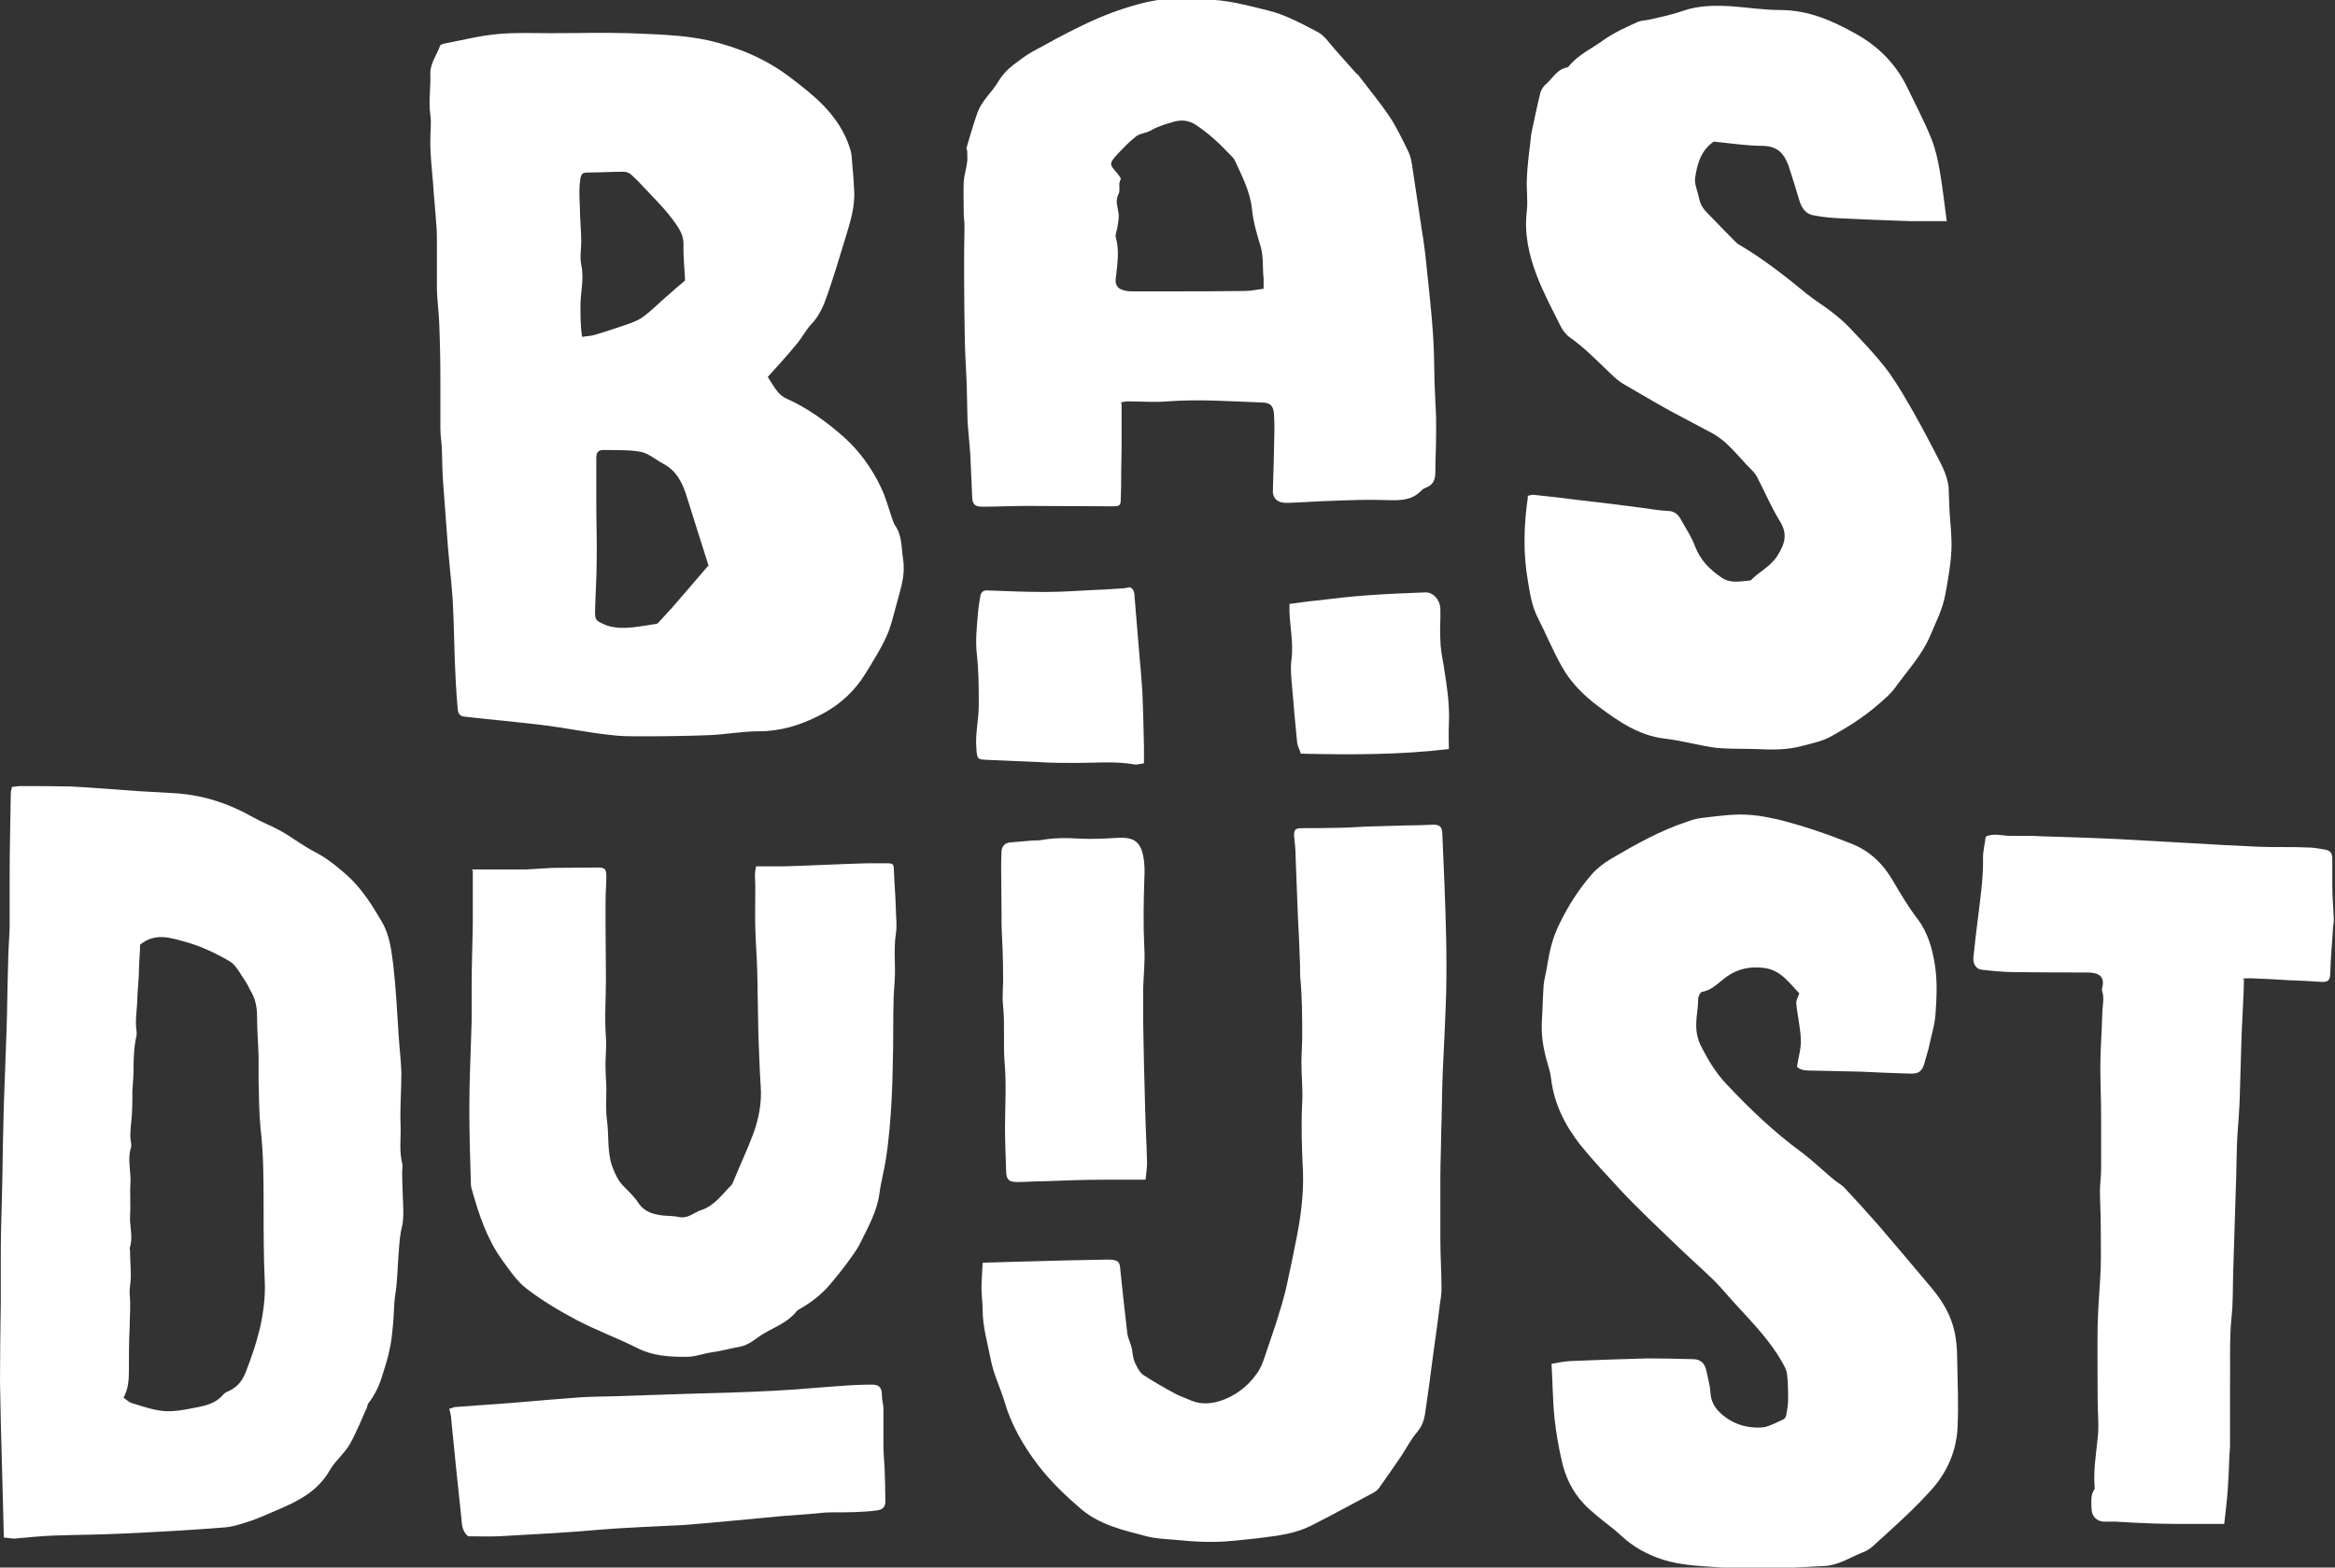 <?xml version="1.0" encoding="UTF-8"?>
<svg id="Logo" xmlns="http://www.w3.org/2000/svg" version="1.1" viewBox="0 0 605 406.2">
  <rect x="0" y="0" width="605" height="406.2" fill="#333333" stroke="none"/>
  <!-- Generator: Adobe Illustrator 29.1.0, SVG Export Plug-In . SVG Version: 2.1.0 Build 142)  -->
  <defs>
    <style>
      .st0 {
        fill: #fff;
      }
    </style>
  </defs>
  <path class="st0" d="M198.9,97.6c.9,1.4,1.6,2.7,2.5,3.8.6.8,1.5,1.5,2.4,1.9,5.6,2.5,10.5,6.1,15,10.1,4,3.6,7.2,8.1,9.5,13,1.3,2.7,2,5.6,3,8.4.1.4.3.8.5,1.2,2,2.7,1.7,5.9,2.2,9,.5,3.1-.2,6.1-1,9-.9,3.1-1.6,6.2-2.6,9.2-.8,2.1-1.9,4.2-3,6.1-1.4,2.4-2.8,4.8-4.4,7.1-2.8,3.9-6.5,6.9-10.7,9-4.9,2.5-10,4.1-15.7,4.1-4.2,0-8.5.8-12.8,1-5.5.2-10.9.3-16.4.3s-6.5,0-9.7-.4c-5.4-.6-10.8-1.7-16.2-2.4-5.5-.7-11.1-1.2-16.6-1.8-1.5-.2-3.1-.3-4.6-.5-1.2-.1-1.6-.9-1.7-1.9-.2-2.3-.4-4.6-.5-6.9-.2-3.4-.3-6.8-.4-10.2-.1-3.7-.2-7.5-.4-11.2-.2-3-.5-5.9-.8-8.9-.3-3.2-.6-6.4-.8-9.6-.3-4-.6-8.1-.9-12.1-.2-2.6-.2-5.2-.3-7.9,0-2-.4-3.9-.4-5.9,0-4.2,0-8.5,0-12.7,0-4.9-.1-9.7-.3-14.6-.1-3.1-.6-6.3-.6-9.4,0-3.7,0-7.4,0-11.1,0-1.9,0-3.7-.2-5.6-.2-3.4-.6-6.8-.8-10.2-.3-3.9-.8-7.8-.7-11.7,0-2,.3-4,0-6-.5-3.5.1-6.9,0-10.3-.2-2.9,1.6-5.1,2.5-7.6,0-.3.7-.5,1.1-.6,4.7-.9,9.4-2.1,14.1-2.5,4.5-.4,9.1-.2,13.6-.2,6.6,0,13.3-.2,20,0,7,.3,14.1.4,20.9,1.9,7.7,1.8,14.8,4.8,21.1,9.6,3,2.3,6,4.6,8.6,7.3,3.1,3.2,5.6,7,6.9,11.3.5,1.5.4,3.2.6,4.8.2,1.9.3,3.9.4,5.8.3,4.4-1.1,8.5-2.3,12.5-1.5,5-3,9.9-4.7,14.8-.9,2.6-2,5.2-4,7.3-1.6,1.7-2.6,3.8-4.1,5.5-2.2,2.7-4.6,5.3-7.2,8.2h0ZM183.6,146.6c-1.8-5.7-3.7-11.6-5.5-17.4-1.1-3.7-2.6-7.1-6.2-9-1.9-1-3.8-2.7-5.8-3.1-3.1-.6-6.4-.4-9.7-.5-1.5,0-1.9.7-1.9,2.2,0,3.9,0,7.8,0,11.7,0,4.9.2,9.9.1,14.8,0,4.1-.3,8.3-.4,12.4-.1,2.9,0,3.1,2.6,4.2.4.2.8.3,1.2.4,4,1,8-.1,11.9-.6.4,0,.8-.4,1-.7,1.1-1.2,2.2-2.4,3.3-3.6,3-3.5,6-6.9,9.3-10.8h0ZM177.5,72.7c-.1-2.8-.5-6.1-.4-9.4,0-2.2-.9-3.7-2-5.3-2.5-3.6-5.6-6.6-8.6-9.8-.9-1-1.9-2-2.9-2.9-.5-.5-1.4-.8-2-.8-3,0-6,.2-8.9.2-1.9,0-2.1.2-2.4,2.1-.4,3.1,0,6.1,0,9.2.1,2.2.3,4.4.3,6.6,0,2-.4,4.1,0,6,.8,3.6-.2,7.1-.2,10.6,0,2.6,0,5.2.4,8.1,1.1-.2,2.2-.2,3.2-.5,2.1-.6,4.2-1.3,6.3-2,2-.7,4.2-1.3,5.9-2.4,2.5-1.7,4.6-4,7-6,1.2-1.1,2.5-2.2,4.3-3.7h0Z"/>
  <path class="st0" d="M395.6,128.5c.5,0,1.1-.3,1.6-.3,4,.4,8,.9,12,1.4,5.4.6,10.9,1.3,16.3,2,2.2.3,4.4.7,6.6.8,1.6,0,2.6.8,3.3,2,1.3,2.4,2.9,4.7,3.8,7.2,1.4,3.6,3.8,6,6.9,8.1,2.3,1.6,5,.9,7.5.7,2.2-2.3,5.2-3.6,7-6.5,1.9-3.1,2.6-5.5.6-8.8-2.3-3.7-4-7.8-6-11.6-.6-1.1-1.6-2-2.5-2.9-1.7-1.8-3.3-3.7-5.1-5.4-1.1-1.1-2.4-2-3.7-2.8-3.7-2-7.4-3.9-11.1-5.9-4-2.2-8-4.6-12-6.9-1.2-.7-2.4-1.7-3.4-2.7-3.5-3.3-6.8-6.8-10.7-9.5-1-.7-1.8-1.8-2.4-3-2.2-4.4-4.5-8.7-6.2-13.2-2-5.3-3.2-10.7-2.5-16.5.3-2.7-.1-5.4,0-8.1.1-3.2.5-6.4.9-9.6.1-1.2.2-2.3.5-3.5.7-3.1,1.3-6.3,2.1-9.4.2-.9.9-1.9,1.7-2.5,1.6-1.5,2.7-3.6,5.1-4.1.3,0,.6-.3.8-.6,2.4-2.8,5.7-4.3,8.6-6.4,2.8-2,5.9-3.4,9-4.8.9-.4,2-.4,3-.6,3-.7,6-1.3,8.8-2.3,4-1.4,8.1-1.4,12.2-1.2,4.3.3,8.7,1,13,1,7.3,0,13.6,2.8,19.8,6.3,5.8,3.3,10.2,7.8,13.1,13.8,2.1,4.4,4.4,8.7,6.2,13.2,1.1,2.7,1.7,5.6,2.2,8.4.7,4.2,1.2,8.4,1.8,13-3.5,0-6.5,0-9.6,0-5.8-.2-11.5-.4-17.3-.7-2.6-.1-5.1-.3-7.6-.8-2-.3-3.1-1.9-3.7-3.9-.9-3-1.8-6-2.8-9-1.1-3-2.8-5-6.5-5.1-4.3,0-8.6-.7-12.9-1.1-.2.1-.3.2-.4.3-3,2.3-3.9,5.7-4.4,9.2-.2,1.6.7,3.4,1,5.1.3,1.4.9,2.6,1.9,3.6,2.5,2.6,5,5.2,7.5,7.7.3.3.6.6,1,.8,6.3,3.7,12,8.2,17.6,12.8,2.1,1.7,4.5,3.1,6.6,4.8,1.7,1.3,3.3,2.7,4.8,4.3,2.9,3.1,5.9,6.2,8.6,9.6,2.2,2.8,4.1,5.9,5.9,9,2.4,4.1,4.7,8.3,6.9,12.6,1.6,3.2,3.6,6.3,3.9,10,.1,1.9.1,3.7.2,5.6.2,3.6.7,7.1.5,10.7-.2,3.8-.9,7.6-1.6,11.4-.7,3.8-2.5,7.2-4,10.8-2.2,5-5.8,8.8-8.9,13.1-1.2,1.7-2.9,3.1-4.5,4.5-3.8,3.3-8.1,6-12.5,8.4-2.1,1.1-4.5,1.6-6.8,2.2-4.1,1.2-8.2,1.1-12.4.9-3.4-.1-6.9,0-10.2-.3-4.5-.6-8.9-1.9-13.4-2.4-6.7-.8-12-4.5-17.1-8.3-3.8-2.8-7.3-6.3-9.6-10.5-2.3-4.1-4.1-8.5-6.2-12.6-1.5-3-2-6.2-2.5-9.3-1.3-7.3-1.1-14.6,0-22.1h0Z"/>
  <path class="st0" d="M1,398.5c-.2-6.7-.3-12.8-.5-19-.2-7.2-.4-14.3-.5-21.5,0-6.8.1-13.7.2-20.5,0-4.3,0-8.7,0-13,0-6.2.3-12.5.4-18.7.1-6.5.2-13.1.4-19.6.2-6.5.5-12.9.7-19.3.2-5.6.2-11.2.4-16.9,0-3.2.3-6.5.4-9.7,0-4.4,0-8.9,0-13.3,0-7.2.2-14.3.3-21.5,0-.5.2-1,.3-1.6.7,0,1.4-.2,2.1-.2,4.4,0,8.8,0,13.1.1,5.8.3,11.6.8,17.4,1.2,3.5.2,7,.4,10.5.6,6.9.6,13.3,2.7,19.4,6.2,2.3,1.3,4.8,2.2,7.1,3.5,2.2,1.2,4.3,2.8,6.5,4.1,1.7,1.1,3.6,1.9,5.3,3.1,1.9,1.3,3.7,2.8,5.4,4.3,3.8,3.4,6.5,7.7,9,12,2.1,3.5,2.5,7.5,3,11.3.7,6.1,1,12.2,1.4,18.4.2,3.1.6,6.3.7,9.5,0,4.6-.4,9.2-.2,13.8.1,3.2-.4,6.4.4,9.6.2.7,0,1.5,0,2.3,0,3.2.2,6.4.3,9.7,0,1.4,0,2.9-.3,4.3-.6,2.2-.7,4.5-.9,6.8-.3,3.7-.3,7.5-.9,11.1-.4,2.7-.3,5.4-.6,8-.2,2.1-.4,4.2-.9,6.3-.4,2.1-1.1,4.1-1.7,6.1-.8,2.8-2,5.4-3.8,7.7-.2.3-.2.8-.4,1.2-1.4,3.1-2.7,6.4-4.4,9.4-1.4,2.4-3.7,4.2-5.1,6.6-3.1,5.5-8.2,8.1-13.7,10.4-2.3,1-4.5,2-6.8,2.8-2.2.7-4.4,1.5-6.7,1.7-8.9.7-17.7,1.2-26.6,1.6-5.8.3-11.6.3-17.4.5-3.5.1-7,.5-10.5.8-.9,0-1.8-.2-2.9-.3h0ZM36.3,244.8c0,2.3-.3,4.5-.3,6.6,0,2.2-.3,4.5-.4,6.8,0,3.1-.7,6.1-.2,9.2,0,.2,0,.5,0,.8-.7,3-.8,5.9-.8,9,0,1.8-.2,3.7-.3,5.5,0,2.7,0,5.5-.3,8.1-.2,1.9-.4,3.7,0,5.6,0,.2,0,.5,0,.8-1.1,3.1,0,6.3-.2,9.5-.2,2.7.1,5.5-.1,8.2-.2,2.8.9,5.7-.1,8.5,0,.2.1.5.1.8,0,2.2.2,4.4.2,6.5,0,1.6-.4,3.1-.3,4.7.3,2.8,0,5.6,0,8.4-.2,3.8-.2,7.7-.2,11.5,0,2.4-.2,4.7-1.4,6.9.8.5,1.4,1.2,2.2,1.4,3,.9,5.9,2,9.2,2.1,2.1,0,4-.3,6-.7,3.1-.6,6.3-1,8.5-3.7.4-.4,1-.7,1.5-.9,2.2-1,3.5-2.8,4.3-4.9,1.4-3.6,2.7-7.4,3.6-11.1.9-4,1.5-8.2,1.3-12.4-.3-6.4-.3-12.8-.3-19.2,0-6.8,0-13.7-.8-20.5-.4-4.1-.4-8.3-.5-12.5,0-2,0-4.1,0-6.1-.1-3.4-.4-6.8-.4-10.2,0-2.5-.4-4.7-1.7-6.8-.5-.9-.9-1.9-1.5-2.7-1.2-1.7-2.2-3.9-3.9-4.9-3.4-2-7.2-3.8-11-4.9-4-1.1-8.2-2.7-12.2.6h0Z"/>
  <path class="st0" d="M465.6,276.4c.4-2.6,1.1-4.8,1-6.9-.1-3.2-.9-6.4-1.2-9.6,0-.7.4-1.4.8-2.5-2.5-2.5-4.7-6.1-9.3-6.6-3.4-.4-6.5.2-9.4,2.2-2,1.4-3.7,3.5-6.4,4-.5,0-1.1,1.2-1.1,1.8,0,3.2-1,6.4-.2,9.7.2.7.4,1.5.7,2.1,1.9,3.8,4,7.4,6.9,10.4,6,6.4,12.3,12.4,19.4,17.6,2.8,2.1,5.3,4.5,8,6.8,1,.9,2.3,1.5,3.2,2.5,3,3.2,5.9,6.4,8.8,9.7,4.6,5.4,9.2,10.8,13.8,16.3,2.8,3.4,5,7.1,5.9,11.5.4,2.1.6,4.2.6,6.4.1,6.1.4,12.1.1,18.2-.3,5.7-2.4,10.9-6.2,15.4-4.9,5.6-10.5,10.5-16,15.5-.6.5-1.4,1-2.2,1.3-3.3,1.3-6.4,3.4-10,3.6-5.6.3-11.2.6-16.9.7-3.7,0-7.3-.1-11-.4-4.7-.3-9.4-.5-13.9-1.9-4.1-1.3-7.8-3.3-11-6.3-1.9-1.8-4.1-3.3-6.1-5-1.2-1-2.5-2.1-3.6-3.3-3-3.2-4.8-7.1-5.7-11.3-.8-3.5-1.4-7-1.8-10.6-.5-4.7-.5-9.5-.8-14.3,1.7-.3,3.2-.6,4.7-.7,6.8-.3,13.5-.5,20.2-.7,3.9,0,7.9.1,11.8.2,1.9,0,3,1.1,3.4,2.9.4,2,1,4,1.1,6,.2,2.8,1.8,4.6,3.8,6.1,2.8,2.1,6.1,2.9,9.4,2.7,1.9-.1,3.8-1.3,5.7-2.1.3-.1.6-.6.7-1,.2-1.3.5-2.7.5-4,0-2.3,0-4.6-.3-6.9-.1-1-.8-2.1-1.3-3-3.1-5.5-7.5-10-11.7-14.6-2-2.1-3.8-4.4-5.9-6.5-3.1-3-6.4-5.9-9.5-8.9-2.5-2.4-5.1-4.9-7.6-7.3-2.4-2.4-4.9-4.8-7.2-7.3-3.5-3.8-7.1-7.6-10.4-11.7-3.9-5-6.7-10.5-7.5-17-.2-1.7-.7-3.3-1.2-5-.9-3.3-1.4-6.6-1.2-10.1.2-2.7.2-5.5.4-8.2,0-1.3.3-2.7.6-4,.5-2.5.8-5,1.5-7.5.5-1.9,1.3-3.9,2.2-5.7,2.2-4.5,4.9-8.7,8.2-12.5,1.4-1.6,3.2-3,5.1-4.1,6.3-3.7,12.7-7.3,19.7-9.6,1.4-.5,2.8-.9,4.2-1,4.2-.5,8.3-1.1,12.5-.7,2.4.2,4.7.7,7,1.2,6.3,1.6,12.5,3.7,18.5,6.1,5,1.9,8.5,5.3,11.1,9.8,2,3.4,4,6.8,6.4,9.9,2.6,3.5,3.7,7.4,4.4,11.6.7,4.3.5,8.6.2,12.9-.2,3-1.2,6-1.8,9-.3,1.2-.7,2.3-1,3.5-.6,2.4-1.5,3.1-3.9,3-4.2-.1-8.3-.3-12.5-.5-4.6-.1-9.2-.2-13.7-.3-1.3,0-2.4-.3-3-1h0Z"/>
  <path class="st0" d="M290.6,104.5c0,4,0,8,0,12,0,2-.1,4.1-.1,6.1,0,2.2,0,4.4-.1,6.6,0,1.9-.4,2-2.1,2-7.4,0-14.7-.1-22.1-.1-3.9,0-7.8.2-11.7.2-1.9,0-2.5-.6-2.6-2.4-.2-3.7-.3-7.5-.5-11.2-.2-2.8-.5-5.6-.7-8.3-.1-2.9-.1-5.8-.2-8.7-.1-3.9-.4-7.9-.5-11.8-.1-5.9-.2-11.7-.2-17.6,0-4.2,0-8.5.1-12.7,0-1.2-.2-2.4-.2-3.5,0-2.6-.1-5.2,0-7.9.1-1.8.7-3.5.9-5.3.1-.9,0-1.8,0-2.8,0-.2-.2-.5-.2-.7.9-3.1,1.8-6.2,2.9-9.3,1.1-3,3.6-5.1,5.2-7.7,1.1-1.9,2.5-3.4,4.2-4.7,1.5-1.1,3-2.3,4.6-3.2,4.2-2.3,8.5-4.7,12.9-6.8,5.5-2.7,11.1-4.8,17.1-6.2,3.3-.7,6.6-1.1,10-.7,1.5.2,3.1.2,4.6.1,5.7-.1,11.2,1.5,16.6,2.8,4.6,1.1,8.9,3.5,13.1,5.7,1.6.9,2.8,2.7,4.1,4.2,1.9,2.1,3.7,4.2,5.6,6.3.3.3.7.5.9.9,2.6,3.4,5.3,6.7,7.7,10.2,2,3,3.5,6.2,5.1,9.5.6,1.3.8,2.8,1,4.2.8,5.3,1.6,10.6,2.4,15.9.5,3,.9,6.1,1.2,9.2.6,5.9,1.3,11.9,1.7,17.8.3,4.3.3,8.5.4,12.8.1,3,.3,5.9.4,8.9,0,1.4,0,2.9,0,4.3,0,3.2-.2,6.5-.2,9.8,0,1.8-.5,3.2-2.3,3.9-.5.2-1,.4-1.3.8-2.4,2.5-5.3,2.6-8.5,2.5-5.1-.2-10.2,0-15.3.2-3.6.1-7.1.4-10.7.5-.8,0-1.8,0-2.5-.4-1-.5-1.5-1.4-1.5-2.7.2-5.2.3-10.4.4-15.6,0-1.4,0-2.9-.1-4.3-.2-2.2-.9-2.9-3-3-8.2-.3-16.3-.9-24.5-.3-3.5.3-7,0-10.5,0-.5,0-1,.2-1.8.3h0ZM327.4,74.8c0-1.2,0-1.9,0-2.6-.3-2.7,0-5.4-.7-8.1-1-3.3-2-6.6-2.3-9.9-.5-4.6-2.6-8.6-4.5-12.7-.1-.3-.4-.6-.6-.8-2.9-3.1-5.9-6-9.4-8.3-1.8-1.2-3.6-1.4-5.6-.9-2.1.6-4.2,1.2-6.1,2.3-1.2.7-2.7.7-3.8,1.5-1.8,1.4-3.4,3.1-5,4.8-2,2.2-2,2.5,0,4.7.4.5,1.1,1.4,1,1.6-.8,1.3,0,2.8-.6,3.9-.9,1.8-.2,3.2,0,4.9.2,1.2-.1,2.5-.3,3.8-.1.8-.6,1.7-.4,2.5,1,3.5.4,7,0,10.6-.2,1.4.3,2.6,1.7,3,.8.3,1.7.4,2.5.4,3.2,0,6.5,0,9.7,0,6.5,0,13,0,19.5-.1,1.7,0,3.3-.4,5.1-.6h0Z"/>
  <path class="st0" d="M254.7,327.2c3.6-.1,7.1-.2,10.6-.3,7.2-.2,14.4-.4,21.6-.5.7,0,1.4,0,2,.2.8.2,1.2.7,1.3,1.7.6,5.8,1.2,11.5,1.9,17.3.2,1.4,1,2.7,1.2,4.1.2,1.5.4,2.9,1.1,4.1.5,1,1.1,2.1,2,2.6,2.6,1.7,5.4,3.3,8.2,4.8,1.1.6,2.4,1,3.5,1.5,2.5,1.2,5.1,1.2,7.8.4,3.9-1.2,7.1-3.6,9.4-6.7,1.8-2.2,2.5-5.3,3.5-8.1,1.2-3.4,2.3-6.8,3.3-10.2.5-1.8,1-3.6,1.4-5.5.9-4,1.7-8.1,2.5-12.1,1.1-5.6,1.8-11.3,1.6-17-.3-6-.5-11.9-.2-17.8.2-3.4-.2-6.8-.2-10.2,0-2.3.2-4.6.2-6.9,0-5.1,0-10.2-.5-15.3-.1-1.4,0-2.9-.1-4.3-.1-3.7-.3-7.4-.5-11.2-.2-5.2-.4-10.4-.6-15.6,0-1.9-.2-3.7-.4-5.6,0-1.5.2-1.9,1.7-2,3.3,0,6.6,0,10-.1,2.2,0,4.4-.2,6.6-.3,3.6-.1,7.2-.2,10.8-.3,2.3,0,4.6-.1,6.9-.2,1.7,0,2.3.5,2.4,2.2.4,9,.8,18.1,1,27.1.1,4.8.1,9.5,0,14.3-.2,7-.6,14-.9,20.9-.2,5.2-.2,10.5-.4,15.7,0,3.6-.2,7.3-.2,11,0,5.5,0,10.9,0,16.4,0,4.2.3,8.5.3,12.7,0,1.3-.2,2.6-.4,3.8-.5,4.2-1.1,8.5-1.7,12.7-.7,5.4-1.4,10.8-2.2,16.1-.3,1.7-.9,3.2-2.1,4.6-1.6,1.9-2.7,4.1-4.1,6.2-1.9,2.8-3.8,5.5-5.7,8.2-.4.6-1.1,1-1.8,1.4-5.3,2.8-10.5,5.7-15.9,8.4-3.8,1.9-8,2.5-12.1,3-2.8.4-5.6.6-8.4.9-4.9.5-9.9.2-14.8-.3-2.5-.2-5.1-.3-7.6-1-5.8-1.5-11.7-2.9-16.4-6.8-4.1-3.5-8-7.2-11.3-11.5-3.9-5.1-7-10.5-8.8-16.7-1.1-3.6-2.8-7-3.5-10.7-.8-4.2-2.1-8.5-2.1-12.9,0-1.9-.3-3.8-.3-5.6,0-2,.2-4.1.3-6.5h0Z"/>
  <path class="st0" d="M122.3,225.3c3.8,0,7.3,0,10.8,0,1.1,0,2.2,0,3.3,0,2.2-.1,4.4-.3,6.6-.4,3.9,0,7.7-.1,11.6-.1,2.2,0,2.5.3,2.5,2.5,0,2-.2,4.1-.2,6.1,0,2.2,0,4.4,0,6.6,0,4.6.1,9.2.1,13.8s-.4,10.1,0,15.1c.2,2.7-.2,5.2-.1,7.9,0,1.8.2,3.6.2,5.4,0,2.8-.2,5.6.2,8.4.5,3.9,0,7.8,1.3,11.6.7,1.8,1.4,3.5,2.7,4.9,1.4,1.5,3,2.9,4.1,4.6,1.6,2.4,3.9,3,6.6,3.3,1.4.1,2.8.1,4.1.4,2.2.4,3.7-1.2,5.5-1.8,3.5-1.1,5.5-4.1,7.9-6.5.2-.2.3-.4.4-.7,1.7-4.1,3.6-8.2,5.2-12.4,1.5-4,2.3-8.2,2-12.5-.3-4.4-.4-8.9-.6-13.3-.1-5.5-.2-11-.3-16.6-.1-3.7-.4-7.3-.5-11-.1-3.6,0-7.2,0-10.7,0-1.1-.1-2.2-.1-3.3,0-.6.2-1.3.3-2.1,2.5,0,4.8,0,7,0,7.3-.2,14.5-.6,21.8-.8,1.8,0,3.6,0,5.3,0s1.5.6,1.6,1.6c.1,3.2.4,6.5.5,9.7,0,2.4.4,4.8,0,7.1-.6,4.1,0,8.1-.3,12.2-.5,5.8-.3,11.8-.4,17.6-.1,5.5-.2,11.1-.6,16.6-.4,5.4-.9,10.9-2.1,16.2-.3,1.4-.6,2.8-.8,4.3-.6,4.9-3,9-5.1,13.3-.9,1.8-2.2,3.4-3.4,5.1-1.4,1.9-2.8,3.6-4.3,5.4-2.2,2.6-4.9,4.7-7.9,6.4-.3.2-.6.3-.8.6-2.2,2.8-5.5,4-8.4,5.7-2.1,1.2-3.9,3.1-6.4,3.5-2.4.4-4.7,1.1-7,1.4-2.3.3-4.4,1.2-6.8,1.2-4.4,0-8.6-.2-12.7-2.3-5.2-2.6-10.7-4.6-15.8-7.3-4.5-2.4-8.9-5-12.9-8.1-2.5-1.9-4.4-4.8-6.3-7.4-3.9-5.4-6-11.7-7.8-18.1-.2-.6-.3-1.2-.3-1.8-.2-6.5-.4-13-.4-19.5,0-7.5.4-15,.6-22.5,0-2.9,0-5.8,0-8.7,0-5.5.2-10.9.3-16.4,0-3.8,0-7.7,0-11.5v-2.3h0Z"/>
  <path class="st0" d="M581.4,253.8c0,2.1-.1,4-.2,5.9-.1,2.8-.3,5.6-.4,8.4-.2,5.6-.3,11.3-.5,16.9-.1,3.1-.4,6.3-.6,9.4-.2,3.5-.2,7-.3,10.5-.3,8.5-.5,16.9-.8,25.4-.1,3.6,0,7.3-.4,10.9-.6,5.9-.3,11.8-.4,17.7,0,5.2,0,10.4,0,15.6,0,1.2-.2,2.4-.2,3.6-.1,2.7-.2,5.4-.4,8.1-.2,2.9-.6,5.8-.9,8.7-3.2,0-6.2,0-9.3,0-2.9,0-5.8,0-8.7-.1-3.4-.1-6.8-.3-10.2-.5-.8,0-1.5,0-2.2,0-2.5.2-4-1.2-4-3.7,0-1.6-.3-3.2.8-4.7.1-.2,0-.5,0-.8-.3-4.2.4-8.3.8-12.4.4-3.3,0-6.7,0-10.1,0-6.4-.1-12.7,0-19.1.1-5,.6-10,.8-15,.1-3.8,0-7.5,0-11.2,0-2.9-.2-5.8-.2-8.7,0-1.9.3-3.7.3-5.6,0-4.6,0-9.2,0-13.8,0-4.3-.2-8.5-.2-12.8,0-4.6.4-9.1.5-13.7,0-1.9.6-3.9,0-5.8-.2-.4,0-1,.1-1.5.3-1.5-.3-2.7-1.7-3.1-.7-.2-1.5-.3-2.3-.3-6.3,0-12.6,0-19-.1-2.7,0-5.5-.3-8.2-.6-1.5-.1-2.4-1.4-2.3-3.1.4-3.7.8-7.5,1.3-11.2.6-4.9,1.3-9.8,1.2-14.8,0-1.8.5-3.5.7-5.4,2.1-1,4.3-.2,6.5-.2s2.7,0,4.1,0c1.2,0,2.4,0,3.6.1,6.5.2,13,.4,19.5.7,6,.3,11.9.7,17.9,1,6.2.4,12.4.7,18.7,1,4.3.2,8.7,0,13,.2,1.6,0,3.2.3,4.8.6,1.2.2,1.7,1,1.7,2.2,0,2.3,0,4.6,0,6.9,0,3.1.3,6.1.4,9.1,0,.6-.1,1.2-.2,1.8-.2,3.8-.6,7.6-.7,11.4,0,2.6-.5,3-3,2.8-2.6-.2-5.2-.3-7.9-.4-3.2-.2-6.5-.4-9.7-.5-.7,0-1.3,0-2.2.1h0Z"/>
  <path class="st0" d="M116.7,365c.6-.2.9-.4,1.3-.4,5-.4,10.1-.7,15.1-1.1,5.7-.5,11.4-1,17.1-1.4,3.1-.2,6.3-.2,9.4-.3,6-.2,11.9-.4,17.9-.6,7.6-.2,15.2-.4,22.8-.8,6.1-.3,12.1-.9,18.1-1.3,2.6-.2,5.1-.3,7.7-.3,1.7,0,2.4.9,2.4,2.6s.4,2.4.4,3.6c0,3.2,0,6.4,0,9.6,0,2,.2,3.9.3,5.8.1,2.9.2,5.8.2,8.7,0,1.4-.7,2.1-2.2,2.3-3.8.5-7.6.5-11.5.5-1.9,0-3.7.2-5.6.4-2.6.2-5.2.4-7.9.6-4.2.4-8.5.8-12.7,1.2s-8.5.8-12.8,1.1c-7.2.4-14.3.6-21.5,1.2-8.7.8-17.4,1.2-26.1,1.7-2.6.1-5.3,0-7.8,0-1.8-1.5-1.6-3.5-1.8-5.1-.9-8.5-1.8-16.9-2.6-25.4,0-.8-.3-1.6-.5-2.6h0Z"/>
  <path class="st0" d="M296.9,305.7c-3.9,0-7.3,0-10.7,0-5.3,0-10.5.2-15.8.4-2.3,0-4.6.2-6.9.2-2,0-2.7-.6-2.8-2.5-.1-3.8-.3-7.7-.3-11.5,0-5.6.4-11.3-.1-16.9-.4-4.9.1-9.8-.4-14.8-.3-2.6.1-5.3,0-7.9,0-4.4-.2-8.7-.4-13,0-1.1,0-2.2,0-3.3,0-3.7-.1-7.3-.1-11,0-1.6,0-3.3.1-4.9.1-1.2.9-2.1,2.2-2.2,1.9-.2,3.9-.3,5.8-.5.9,0,1.9,0,2.8-.2,3.1-.5,6.1-.5,9.2-.3,3.4.2,6.8,0,10.2-.2,4.2-.2,5.9,1.1,6.6,5.2.3,1.8.3,3.6.2,5.4-.2,6-.3,12.1,0,18.1.2,3.4-.2,6.8-.3,10.2,0,3,0,6,0,9,.1,7.3.3,14.7.5,22,.1,4.8.4,9.6.5,14.4,0,1.3-.2,2.6-.4,4.3h0Z"/>
  <path class="st0" d="M292.8,152.2c1.2.6,1.1,1.7,1.2,2.8.4,4.8.8,9.7,1.2,14.5.3,3.3.6,6.6.8,10,.2,4.6.3,9.2.4,13.8,0,1.4,0,2.9,0,4.5-.9.1-1.7.4-2.4.3-5-.9-10-.4-15.1-.4-3.1,0-6.3,0-9.4-.2-4.6-.2-9.2-.4-13.8-.6-2.4-.1-2.5-.2-2.7-2.7-.4-3.8.6-7.6.6-11.4,0-4.4,0-8.9-.5-13.3-.4-3.6,0-7.1.3-10.7.1-1.4.4-2.9.6-4.3.2-1.1.8-1.6,2-1.5,5,.2,9.9.4,14.9.4,4.1,0,8.2-.3,12.2-.5,2.4-.1,4.8-.2,7.2-.4.9,0,1.9-.2,2.8-.4h0Z"/>
  <path class="st0" d="M337,195.1c-.3-.9-.8-1.8-.9-2.6-.5-4.8-.9-9.6-1.3-14.3-.2-2.4-.5-4.8-.2-7.1.7-4.9-.7-9.7-.5-14.6,2.4-.3,4.8-.7,7.2-.9,4.2-.5,8.3-1,12.5-1.3,5.2-.4,10.4-.6,15.6-.8,1.9,0,3.7,1.8,3.8,4.3.1,2.6-.2,5.3,0,7.9,0,2.1.4,4.2.8,6.4.8,5.2,1.7,10.4,1.4,15.8-.1,1.9,0,3.9,0,6.2-12.5,1.5-25.2,1.5-38.4,1.2h0Z"/>
</svg>